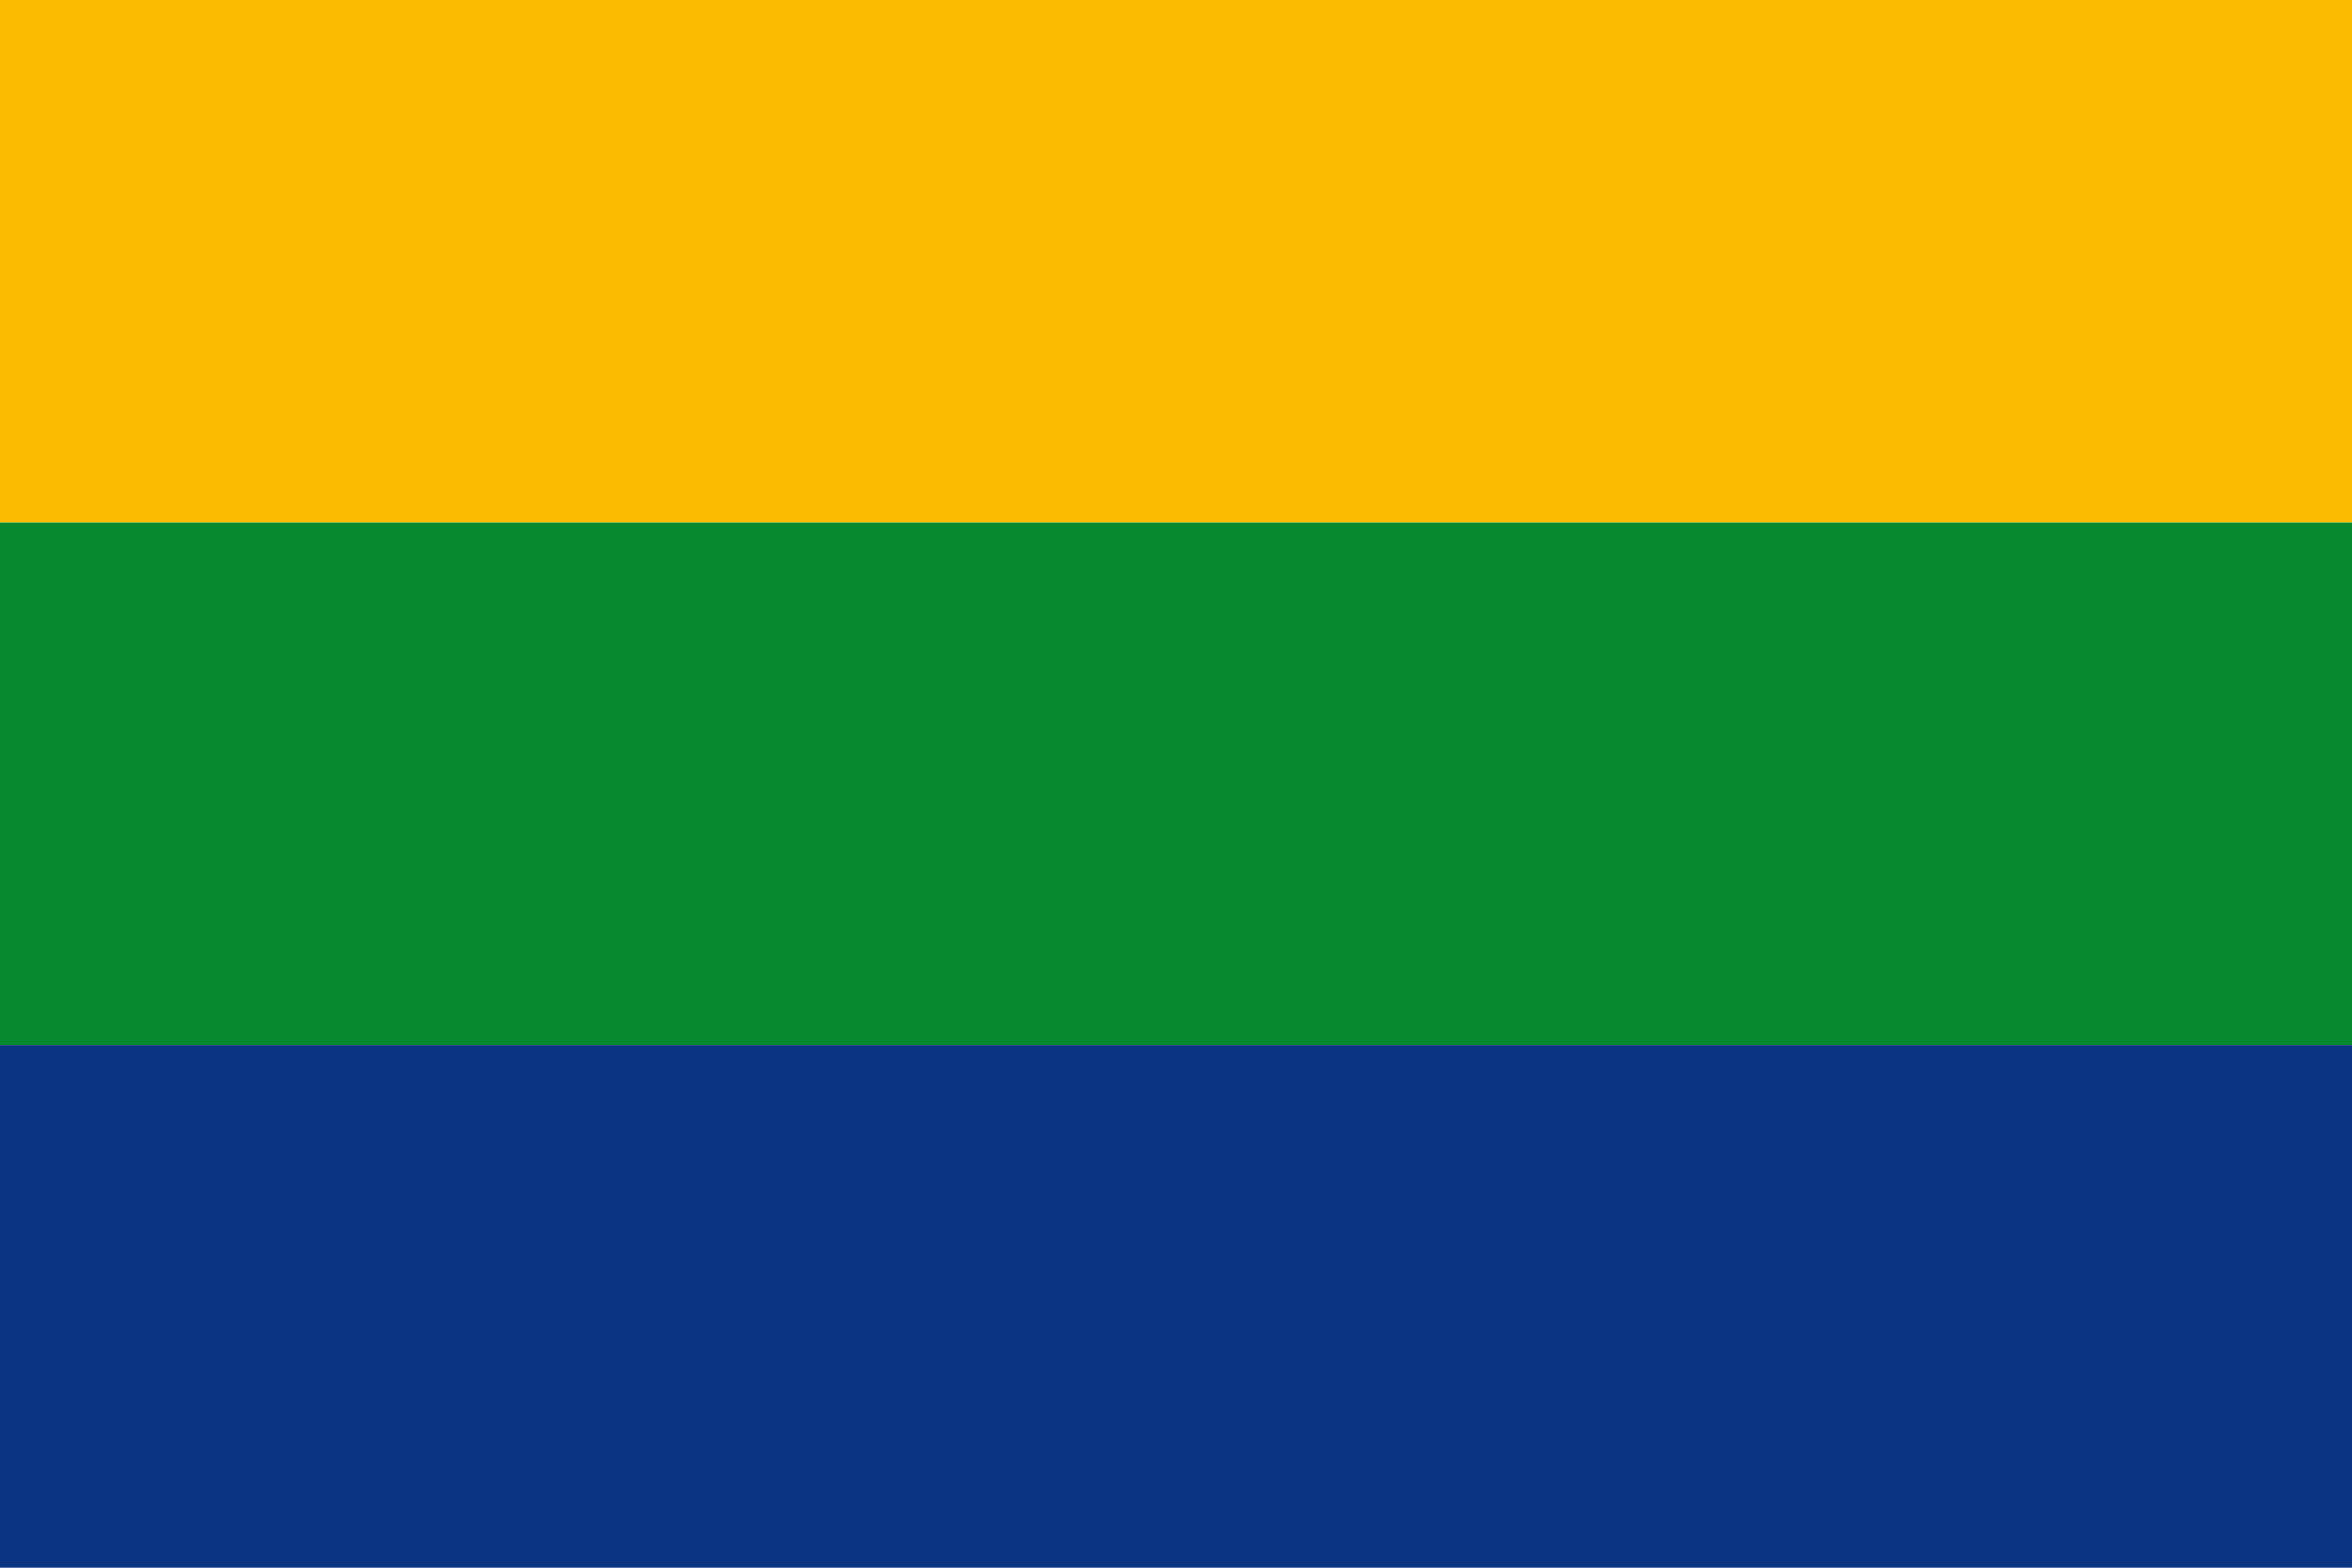 <?xml version="1.0" encoding="UTF-8" standalone="no"?>
<!-- Created with Inkscape (http://www.inkscape.org/) -->

<svg
   xmlns:dc="http://purl.org/dc/elements/1.1/"
   xmlns:cc="http://creativecommons.org/ns#"
   xmlns:rdf="http://www.w3.org/1999/02/22-rdf-syntax-ns#"
   xmlns:svg="http://www.w3.org/2000/svg"
   xmlns="http://www.w3.org/2000/svg"
   xmlns:sodipodi="http://sodipodi.sourceforge.net/DTD/sodipodi-0.dtd"
   xmlns:inkscape="http://www.inkscape.org/namespaces/inkscape"
   width="750"
   height="500"
   id="svg2822"
   version="1.1"
   inkscape:version="0.47 r22583"
   sodipodi:docname="Flag of La Celia (Risaralda).svg">
  <defs
     id="defs2824">
    <inkscape:perspective
       sodipodi:type="inkscape:persp3d"
       inkscape:vp_x="0 : 526.18109 : 1"
       inkscape:vp_y="0 : 1000 : 0"
       inkscape:vp_z="744.09448 : 526.18109 : 1"
       inkscape:persp3d-origin="372.04724 : 350.78739 : 1"
       id="perspective2830" />
  </defs>
  <sodipodi:namedview
     id="base"
     pagecolor="#ffffff"
     bordercolor="#666666"
     borderopacity="1.0"
     inkscape:pageopacity="0.0"
     inkscape:pageshadow="2"
     inkscape:zoom="0.62"
     inkscape:cx="375"
     inkscape:cy="247.04166"
     inkscape:document-units="px"
     inkscape:current-layer="layer1"
     showgrid="false"
     inkscape:window-width="1024"
     inkscape:window-height="538"
     inkscape:window-x="-8"
     inkscape:window-y="-8"
     inkscape:window-maximized="1" />
  <g
     inkscape:label="Capa 1"
     inkscape:groupmode="layer"
     id="layer1"
     transform="translate(0,-552.362)">
    <rect
       style="fill:#fbbb00;fill-opacity:1;stroke:none"
       id="rect2832"
       width="750"
       height="166.666"
       x="0"
       y="-5.6843419e-14"
       transform="translate(0,552.362)" />
    <rect
       style="fill:#078930;fill-opacity:1;stroke:none"
       id="rect2834"
       width="750"
       height="166.666"
       x="0"
       y="719.03" />
    <rect
       style="fill:#0b3583;fill-opacity:1;stroke:none"
       id="rect2836"
       width="750"
       height="166.666"
       x="0"
       y="885.696" />
  </g>
</svg>
